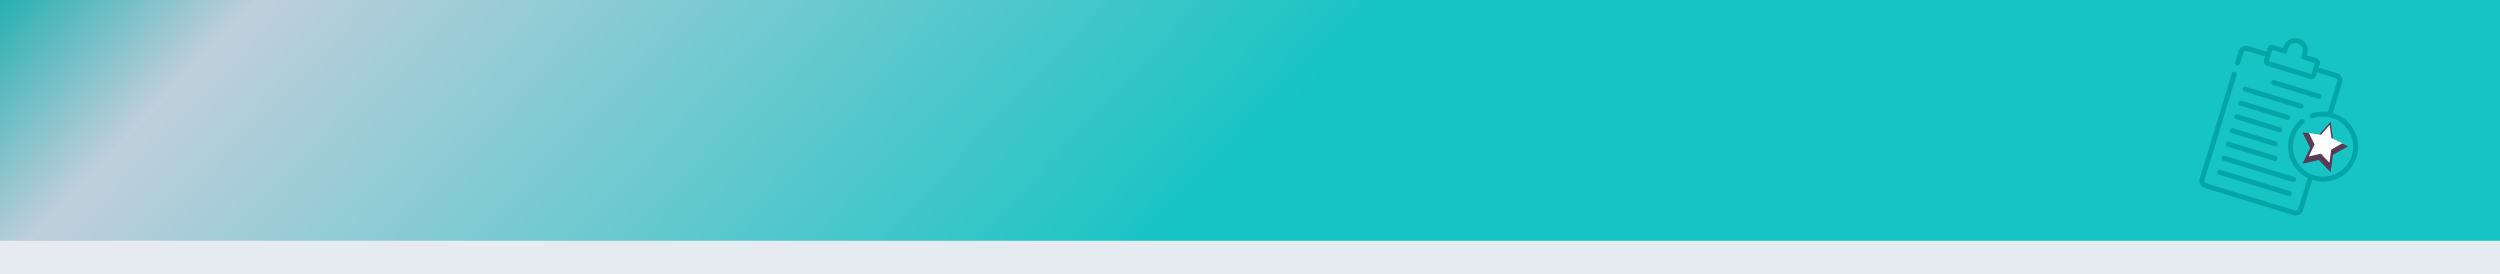 <?xml version="1.0" encoding="UTF-8"?>
<svg width="748px" height="82px" viewBox="0 0 748 82" version="1.1" xmlns="http://www.w3.org/2000/svg" xmlns:xlink="http://www.w3.org/1999/xlink">
    <title>banner copy 19</title>
    <defs>
        <linearGradient x1="-5.782%" y1="50%" x2="50.04%" y2="55.657%" id="linearGradient-1">
            <stop stop-color="#03A6A6" stop-opacity="0.925" offset="0%"></stop>
            <stop stop-color="#BACBD9" stop-opacity="0.925" offset="20%"></stop>
            <stop stop-color="#04BFBF" stop-opacity="0.925" offset="100%"></stop>
        </linearGradient>
        <filter id="filter-2">
            <feColorMatrix in="SourceGraphic" type="matrix" values="0 0 0 0 1 0 0 0 0 1 0 0 0 0 1 0 0 0 1 0"></feColorMatrix>
        </filter>
    </defs>
    <g id="banner-copy-19" stroke="none" stroke-width="1" fill="none" fill-rule="evenodd">
        <polygon id="Path" fill="url(#linearGradient-1)" points="0 -1.3500312e-13 748 -1.3500312e-13 748 81.006 0 81.006"></polygon>
        <polygon id="Path-Copy" fill="#E5EBF0" points="0 72.037 748 72.037 748 82.998 0 82.998"></polygon>
        <g filter="url(#filter-2)" id="Group-7">
            <g transform="translate(685.5, 37.5) rotate(17) translate(-685.5, -37.5) translate(664, 12)">
                <g id="Group-6-Copy-2" fill="#03A6A6" fill-rule="nonzero">
                    <path d="M26.958,15.536 C27.37,15.536 27.704,15.196 27.704,14.776 C27.704,14.357 27.37,14.017 26.958,14.017 L12.813,14.017 C12.401,14.017 12.067,14.357 12.067,14.776 C12.067,15.196 12.401,15.536 12.813,15.536 L26.958,15.536 Z" id="Path"></path>
                    <path d="M4.419,19.167 C4.419,19.587 4.756,19.927 5.171,19.927 L22.703,19.927 C23.118,19.927 23.455,19.587 23.455,19.167 C23.455,18.748 23.118,18.407 22.703,18.407 L5.171,18.407 C4.756,18.407 4.419,18.748 4.419,19.167 Z" id="Path"></path>
                    <path d="M5.168,24.318 L19.816,24.318 C20.23,24.318 20.565,23.978 20.565,23.558 C20.565,23.138 20.23,22.798 19.816,22.798 L5.168,22.798 C4.754,22.798 4.419,23.138 4.419,23.558 C4.419,23.978 4.754,24.318 5.168,24.318 Z" id="Path"></path>
                    <path d="M5.169,28.54 L18.626,28.54 C19.04,28.54 19.375,28.199 19.375,27.78 C19.375,27.36 19.04,27.02 18.626,27.02 L5.169,27.02 C4.755,27.02 4.419,27.36 4.419,27.78 C4.419,28.2 4.755,28.54 5.169,28.54 Z" id="Path"></path>
                    <path d="M5.169,32.93 L18.626,32.93 C19.04,32.93 19.375,32.59 19.375,32.171 C19.375,31.751 19.04,31.411 18.626,31.411 L5.169,31.411 C4.755,31.411 4.419,31.751 4.419,32.171 C4.419,32.59 4.755,32.93 5.169,32.93 Z" id="Path"></path>
                    <path d="M5.168,37.152 L19.816,37.152 C20.23,37.152 20.565,36.812 20.565,36.392 C20.565,35.973 20.23,35.632 19.816,35.632 L5.168,35.632 C4.754,35.632 4.419,35.973 4.419,36.392 C4.419,36.812 4.754,37.152 5.168,37.152 Z" id="Path"></path>
                    <path d="M5.169,41.543 L26.954,41.543 C27.368,41.543 27.704,41.203 27.704,40.783 C27.704,40.363 27.368,40.023 26.954,40.023 L5.169,40.023 C4.755,40.023 4.419,40.363 4.419,40.783 C4.419,41.203 4.755,41.543 5.169,41.543 Z" id="Path"></path>
                    <path d="M5.169,45.934 L26.954,45.934 C27.368,45.934 27.704,45.594 27.704,45.174 C27.704,44.754 27.368,44.414 26.954,44.414 L5.169,44.414 C4.755,44.414 4.419,44.754 4.419,45.174 C4.419,45.594 4.755,45.934 5.169,45.934 Z" id="Path"></path>
                    <path d="M32.5,18.31 C32.449,18.31 32.399,18.312 32.348,18.313 L32.348,8.828 C32.348,7.585 31.335,6.575 30.09,6.575 L24.329,6.575 L24.329,5.437 C24.329,4.693 23.725,4.088 22.983,4.088 L19.901,4.088 L19.901,3.747 C19.901,1.681 18.229,0 16.174,0 C14.119,0 12.447,1.681 12.447,3.746 L12.447,4.088 L9.365,4.088 C8.623,4.088 8.019,4.693 8.019,5.437 L8.019,6.575 L2.258,6.575 C1.013,6.575 0,7.585 0,8.828 L0,12.361 C0,12.773 0.335,13.107 0.748,13.107 C1.16,13.107 1.495,12.773 1.495,12.361 L1.495,8.828 C1.495,8.408 1.837,8.067 2.258,8.067 L8.019,8.067 L8.019,9.205 C8.019,9.948 8.623,10.553 9.365,10.553 L22.983,10.553 C23.725,10.553 24.329,9.948 24.329,9.205 L24.329,8.067 L30.09,8.067 C30.511,8.067 30.853,8.408 30.853,8.828 L30.853,18.437 C29.202,18.696 27.644,19.343 26.278,20.347 C25.946,20.591 25.875,21.058 26.12,21.39 C26.365,21.721 26.833,21.792 27.165,21.548 C28.719,20.405 30.564,19.802 32.5,19.802 C37.465,19.802 41.505,23.833 41.505,28.787 C41.505,33.742 37.465,37.773 32.5,37.773 C27.535,37.773 23.496,33.742 23.496,28.787 C23.496,27.027 24.005,25.323 24.97,23.859 C25.196,23.515 25.1,23.052 24.755,22.826 C24.411,22.6 23.947,22.695 23.72,23.04 C22.595,24.748 22.001,26.735 22.001,28.787 C22.001,34.005 25.843,38.344 30.853,39.135 L30.853,48.747 C30.853,49.167 30.51,49.508 30.09,49.508 L2.258,49.508 C1.837,49.508 1.495,49.167 1.495,48.747 L1.495,15.822 C1.495,15.41 1.16,15.076 0.748,15.076 C0.335,15.076 0,15.41 0,15.822 L0,48.747 C0,49.989 1.013,51 2.258,51 L30.09,51 C31.335,51 32.348,49.989 32.348,48.747 L32.348,39.263 C32.399,39.264 32.449,39.265 32.5,39.265 C38.29,39.265 43,34.565 43,28.787 C43,23.01 38.29,18.31 32.5,18.31 Z M22.834,9.062 L9.514,9.062 L9.514,5.58 L13.195,5.58 C13.607,5.58 13.942,5.246 13.942,4.834 L13.942,3.746 C13.942,2.503 14.943,1.492 16.174,1.492 C17.404,1.492 18.406,2.503 18.406,3.746 L18.406,4.834 C18.406,5.246 18.74,5.58 19.153,5.58 L22.834,5.58 L22.834,9.062 L22.834,9.062 Z" id="Shape"></path>
                </g>
                <path d="M32.5,25.763 L33.339,27.576 L35.524,27.915 L33.933,29.569 L34.277,31.703 L32.5,30.707 L30.723,31.703 L31.067,29.569 L29.476,27.915 L31.661,27.576 L32.5,25.763 Z" id="Star-Copy" stroke="#593C54" stroke-width="4" fill="#593C54"></path>
                <path d="M32.5,25.639 L33.083,26.928 L34.696,27.184 L33.52,28.434 L33.765,29.996 L32.5,29.271 L31.235,29.996 L31.48,28.434 L30.304,27.184 L31.917,26.928 L32.5,25.639 Z" id="Star-Copy" stroke="#FFFFFF" stroke-width="3"></path>
            </g>
        </g>
    </g>
</svg>